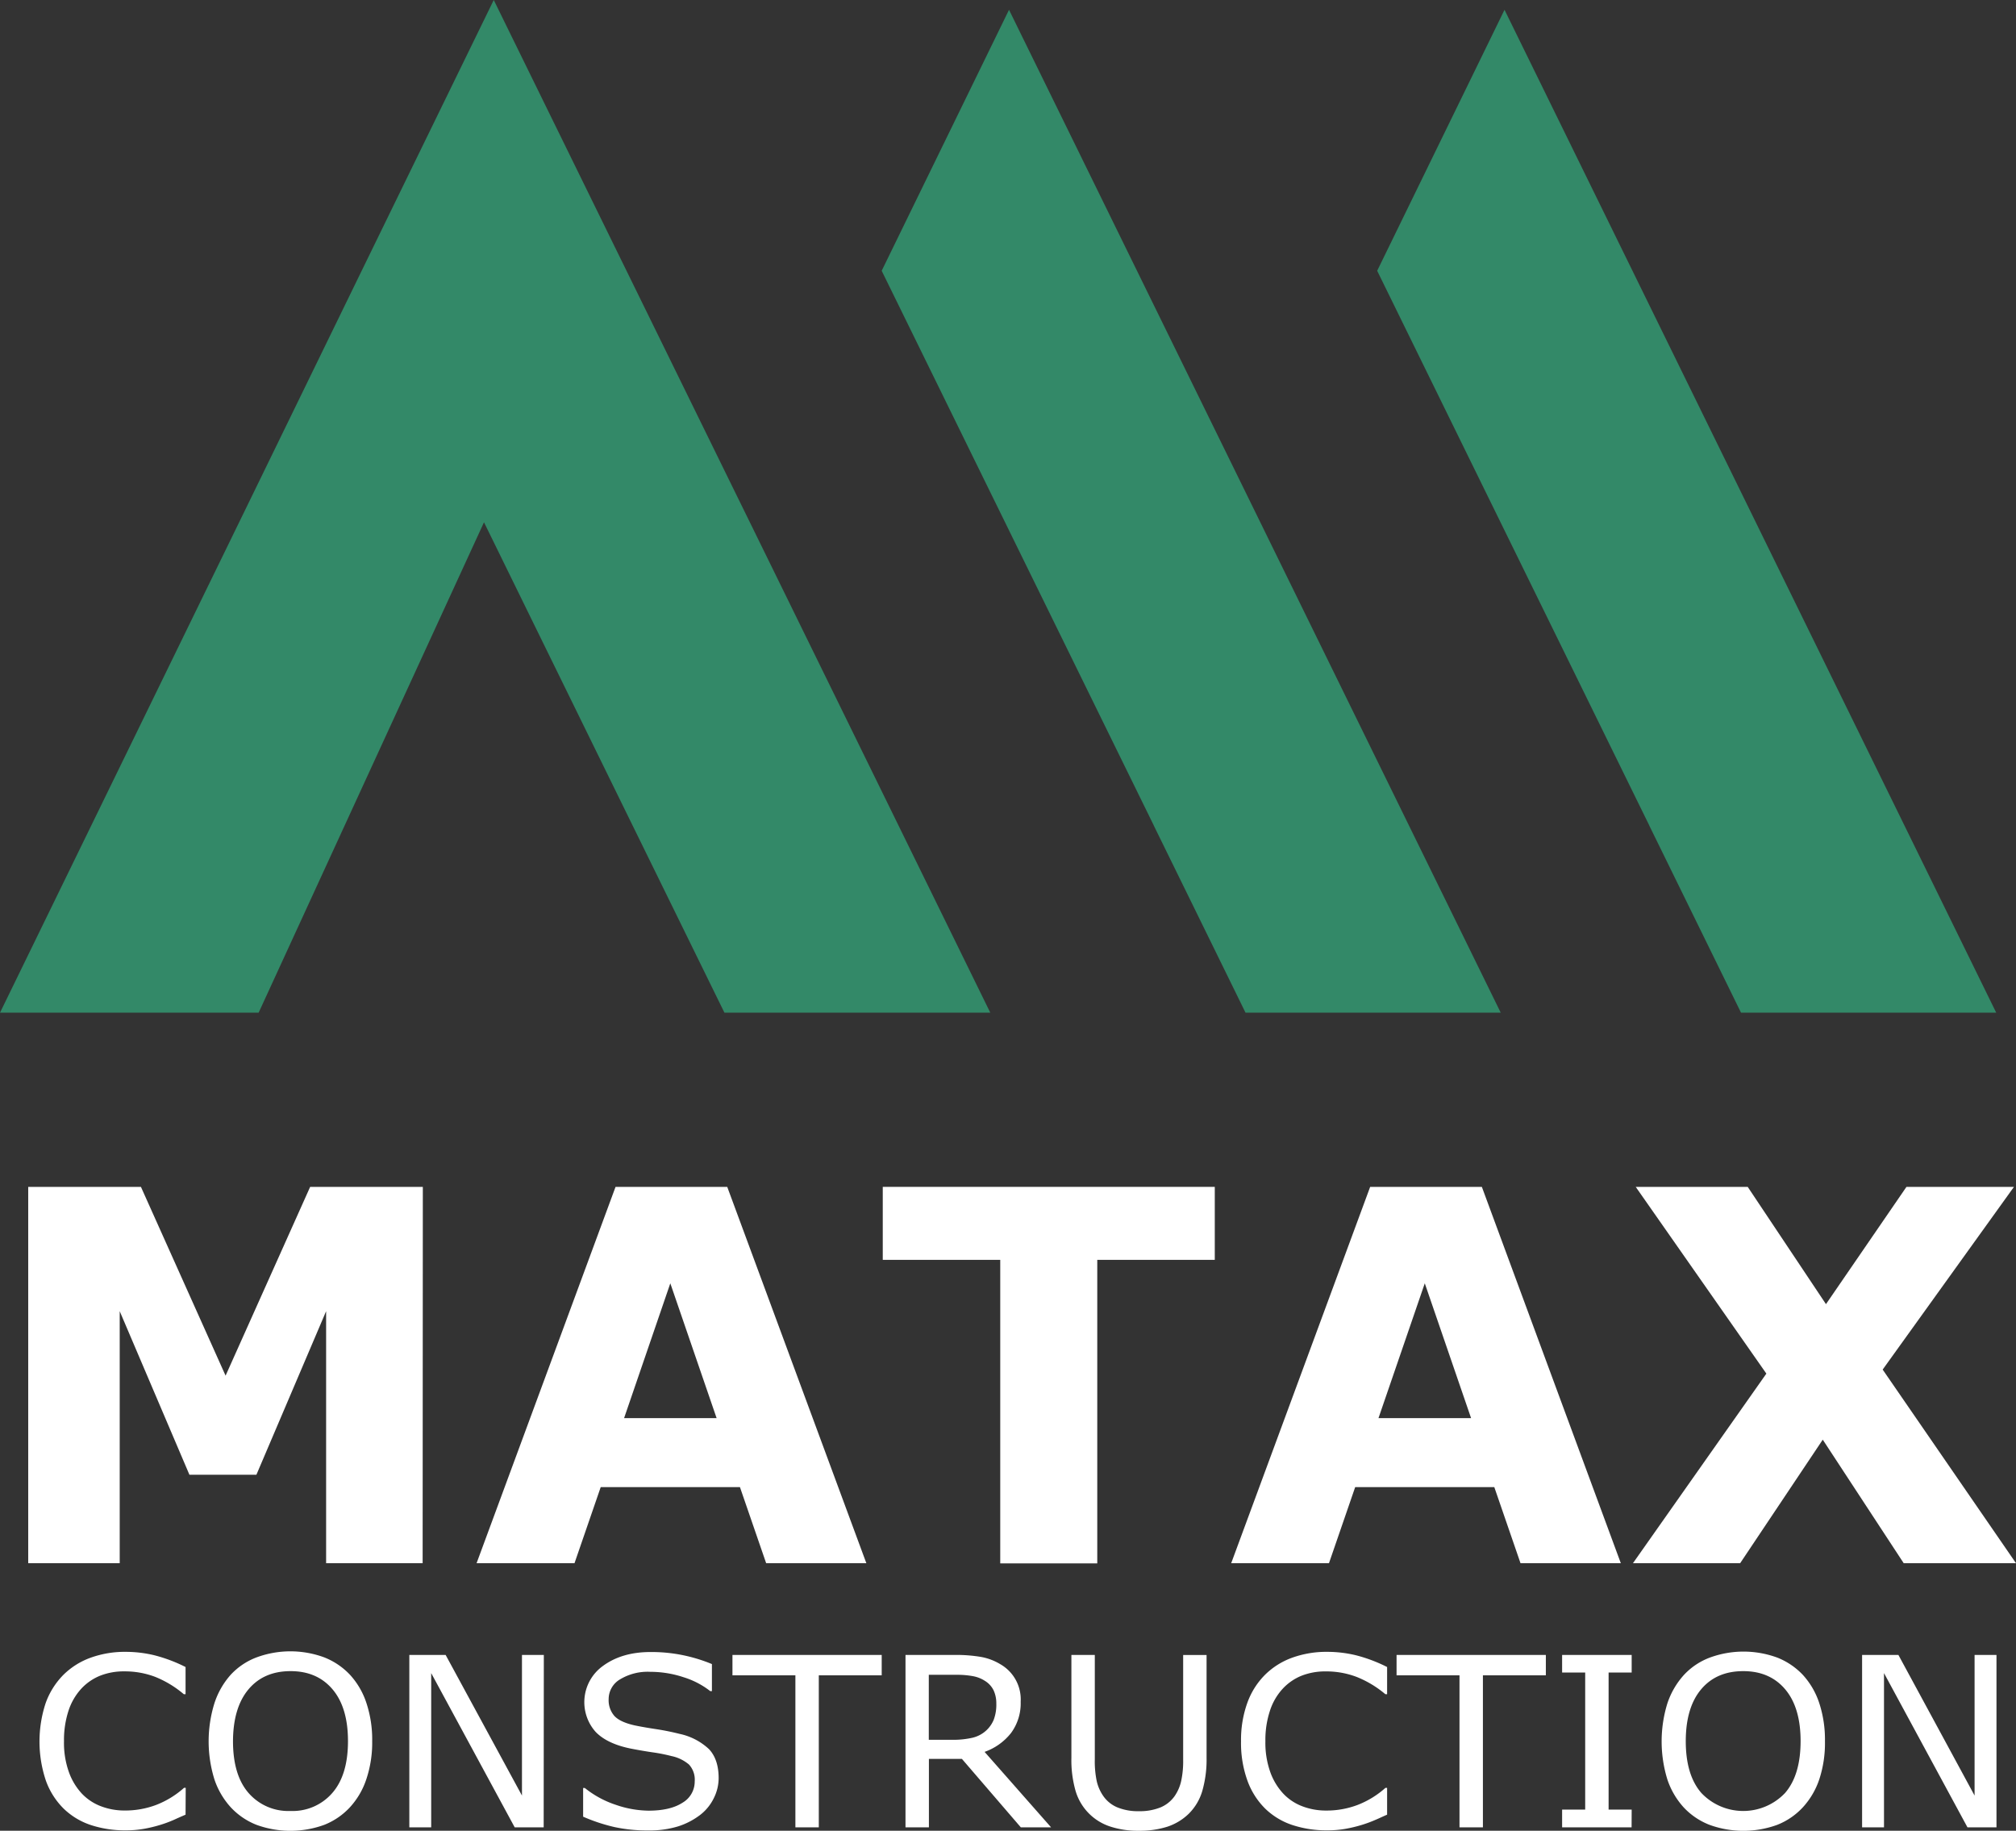 <svg xmlns="http://www.w3.org/2000/svg" viewBox="0 0 533 483.9"><rect x="0" y="0" width="533" height="483.9" fill="#333333" stroke="none"/><defs><style>.cls-1{fill:#338968;}.cls-2{fill:#fff;}</style></defs><g id="Layer_2" data-name="Layer 2"><g id="Layer_1-2" data-name="Layer 1"><polygon class="cls-1" points="261.82 267.67 191.53 267.67 164.42 212.42 129.78 141.76 127.96 138.05 68.38 267.67 0 267.67 66.1 132.15 95.48 71.86 127.96 5.29 130.54 0 164.82 69.9 192.62 126.58 199.48 140.55 257.29 258.44 261.82 267.67"></polygon><polygon class="cls-1" points="396.77 267.67 329.3 267.67 305.03 218.18 305.03 218.15 257.29 120.87 233.11 71.58 233.11 71.56 257.29 22.02 266.77 2.59 330.39 132.31 338.66 149.18 396.77 267.67"></polygon><polygon class="cls-1" points="527.77 267.67 460.3 267.67 436.03 218.18 436.03 218.15 388.29 120.87 364.11 71.58 364.11 71.56 388.29 22.02 397.77 2.59 461.39 132.31 469.66 149.18 527.77 267.67"></polygon><path class="cls-2" d="M111.74,413.18H86.22V346.57L67.79,389.8H50.08L31.65,346.57v66.61H7.46V313.71h29.8l22.38,49.9L82,313.71h29.79Z"></path><path class="cls-2" d="M229.05,413.18H202.56l-6.93-20.11H158.82l-6.93,20.11H126l36.74-99.47h29.53Zm-39.59-38.35L177.22,339.2,165,374.83Z"></path><path class="cls-2" d="M321.17,333H290.1v80.23H264.45V333H233.39V313.71h87.78Z"></path><path class="cls-2" d="M428.52,413.18H402l-6.93-20.11H358.29l-6.93,20.11H325.51l36.74-99.47h29.53Zm-39.59-38.35L376.69,339.2l-12.24,35.63Z"></path><path class="cls-2" d="M533,413.18H503.31l-21.4-32.65-21.84,32.65H431.73L467,363.07l-34.54-49.36h29.61l20.69,31,21.28-31h28.42L497.75,362Z"></path><path class="cls-2" d="M49.06,479.65q-1.73.74-3.12,1.38a32.33,32.33,0,0,1-3.64,1.34,36,36,0,0,1-4.14,1,26.74,26.74,0,0,1-4.93.42,28.8,28.8,0,0,1-9.21-1.4,18.8,18.8,0,0,1-7.2-4.35,19.78,19.78,0,0,1-4.69-7.39,32.45,32.45,0,0,1-.07-20.46,20.28,20.28,0,0,1,4.69-7.49,19.72,19.72,0,0,1,7.18-4.53,26.68,26.68,0,0,1,9.34-1.56,32.33,32.33,0,0,1,7.48.89,40.38,40.38,0,0,1,8.31,3.12v7.18h-.47A27.59,27.59,0,0,0,41,443.21a22.6,22.6,0,0,0-8.1-1.44,17,17,0,0,0-6.36,1.12,13.86,13.86,0,0,0-5.06,3.47,15.91,15.91,0,0,0-3.36,5.79,24.89,24.89,0,0,0-1.2,8.08,22.89,22.89,0,0,0,1.33,8.26,16.46,16.46,0,0,0,3.42,5.62,13.6,13.6,0,0,0,5.12,3.35,17.38,17.38,0,0,0,6.17,1.09,23.21,23.21,0,0,0,8.38-1.5,24.08,24.08,0,0,0,7.32-4.5h.44Z"></path><path class="cls-2" d="M92.52,442.66a20.45,20.45,0,0,1,4.36,7.49A30.67,30.67,0,0,1,98.4,460.2a30.35,30.35,0,0,1-1.55,10.08,20.47,20.47,0,0,1-4.33,7.41,18.52,18.52,0,0,1-6.8,4.65,26.19,26.19,0,0,1-17.89,0A18.54,18.54,0,0,1,61,477.69a20.64,20.64,0,0,1-4.33-7.43,33.89,33.89,0,0,1,0-20A21.1,21.1,0,0,1,61,442.66a18,18,0,0,1,6.84-4.59,25.85,25.85,0,0,1,17.88,0A18.79,18.79,0,0,1,92.52,442.66ZM92,460.2q0-8.85-4.07-13.67t-11.1-4.82q-7.1,0-11.14,4.82T61.6,460.2q0,9,4.12,13.72a13.92,13.92,0,0,0,11.07,4.75,13.88,13.88,0,0,0,11.06-4.75Q92,469.17,92,460.2Z"></path><path class="cls-2" d="M143.74,483h-7.66L114,442.23V483h-5.78V437.43h9.6L138,474.6V437.43h5.78Z"></path><path class="cls-2" d="M190,470a11.86,11.86,0,0,1-1.27,5.26,12.5,12.5,0,0,1-3.55,4.4,19.24,19.24,0,0,1-5.83,3.06,25.81,25.81,0,0,1-8,1.1,40.91,40.91,0,0,1-9-.92,46.68,46.68,0,0,1-8.18-2.72v-7.59h.44a26,26,0,0,0,8.16,4.44,27.28,27.28,0,0,0,8.69,1.56q5.76,0,9-2.11a6.45,6.45,0,0,0,3.21-5.63,5.9,5.9,0,0,0-1.52-4.46,10.39,10.39,0,0,0-4.61-2.23,45.19,45.19,0,0,0-5.08-1c-1.83-.27-3.76-.6-5.8-1q-6.19-1.28-9.18-4.39a11.79,11.79,0,0,1,1.95-17.45q5-3.66,12.54-3.66a41.32,41.32,0,0,1,9,.92,42.24,42.24,0,0,1,7.25,2.26v7.16h-.43a21.84,21.84,0,0,0-7-3.66,28,28,0,0,0-8.87-1.45,14.12,14.12,0,0,0-8,2,6.05,6.05,0,0,0-3,5.2,6.32,6.32,0,0,0,1.51,4.46q1.5,1.62,5.28,2.48c1.33.28,3.23.63,5.69,1s4.55.83,6.26,1.26a16.26,16.26,0,0,1,7.81,4.06Q190,465.07,190,470Z"></path><path class="cls-2" d="M233.11,442.81H216.48V483h-6.19V442.81H193.65v-5.38h39.46Z"></path><path class="cls-2" d="M277.89,483h-8l-15.58-18.1h-8.72V483h-6.19V437.43h13a39.19,39.19,0,0,1,7,.53,15,15,0,0,1,5.07,1.92,10.71,10.71,0,0,1,5.38,9.93,13.18,13.18,0,0,1-2.54,8.24,15.37,15.37,0,0,1-7,5Zm-14.48-32.71a8.12,8.12,0,0,0-.7-3.47,6.09,6.09,0,0,0-2.33-2.55,8.65,8.65,0,0,0-3.19-1.24,23,23,0,0,0-4.34-.35h-7.29v17.18h6.25a22.81,22.81,0,0,0,5.13-.51,8.12,8.12,0,0,0,3.72-1.88,8,8,0,0,0,2.08-2.95A11.36,11.36,0,0,0,263.41,450.24Z"></path><path class="cls-2" d="M319,464.67a30,30,0,0,1-1.11,8.63,14,14,0,0,1-3.64,6.14,14.73,14.73,0,0,1-5.63,3.39,24,24,0,0,1-7.51,1.07,23.4,23.4,0,0,1-7.63-1.13,14.08,14.08,0,0,1-9.11-9.39,29.48,29.48,0,0,1-1.11-8.71V437.43h6.19V465a25.59,25.59,0,0,0,.52,5.84,11.39,11.39,0,0,0,1.73,3.89,8.53,8.53,0,0,0,3.74,3,14.41,14.41,0,0,0,5.67,1,14.66,14.66,0,0,0,5.7-1,8.63,8.63,0,0,0,3.75-3,11.39,11.39,0,0,0,1.73-4,25.08,25.08,0,0,0,.52-5.58v-27.7H319Z"></path><path class="cls-2" d="M366.73,479.65c-1.15.49-2.19,1-3.11,1.38a33.08,33.08,0,0,1-3.64,1.34,36.67,36.67,0,0,1-4.15,1,26.7,26.7,0,0,1-4.92.42,28.72,28.72,0,0,1-9.21-1.4,18.83,18.83,0,0,1-7.21-4.35,19.9,19.9,0,0,1-4.69-7.39,29.29,29.29,0,0,1-1.69-10.41,28.91,28.91,0,0,1,1.63-10.05,20,20,0,0,1,4.69-7.49,19.68,19.68,0,0,1,7.17-4.53,26.72,26.72,0,0,1,9.34-1.56,32.41,32.41,0,0,1,7.49.89,40.31,40.31,0,0,1,8.3,3.12v7.18h-.47a27.45,27.45,0,0,0-7.63-4.58,22.56,22.56,0,0,0-8.1-1.44,17.12,17.12,0,0,0-6.36,1.12,13.83,13.83,0,0,0-5.05,3.47,15.63,15.63,0,0,0-3.36,5.79,24.61,24.61,0,0,0-1.21,8.08,23.11,23.11,0,0,0,1.33,8.26,16.48,16.48,0,0,0,3.43,5.62,13.49,13.49,0,0,0,5.11,3.35,17.42,17.42,0,0,0,6.17,1.09,23.13,23.13,0,0,0,8.38-1.5,24.08,24.08,0,0,0,7.32-4.5h.44Z"></path><path class="cls-2" d="M408.7,442.81H392.06V483h-6.19V442.81H369.23v-5.38H408.7Z"></path><path class="cls-2" d="M431.37,483H413V478.3h6.1V442.07H413v-4.64h18.39v4.64h-6.1V478.3h6.1Z"></path><path class="cls-2" d="M476.61,442.66a20.47,20.47,0,0,1,4.37,7.49,30.94,30.94,0,0,1,1.51,10.05A30.62,30.62,0,0,1,481,470.28a20.63,20.63,0,0,1-4.34,7.41,18.44,18.44,0,0,1-6.8,4.65,26.16,26.16,0,0,1-17.88,0,18.5,18.5,0,0,1-6.84-4.62,20.64,20.64,0,0,1-4.33-7.43,34.11,34.11,0,0,1,0-20,21.12,21.12,0,0,1,4.38-7.56,17.91,17.91,0,0,1,6.83-4.59,25.88,25.88,0,0,1,17.89,0A18.84,18.84,0,0,1,476.61,442.66Zm-.56,17.54q0-8.85-4.06-13.67t-11.1-4.82q-7.11,0-11.15,4.82t-4.05,13.67q0,9,4.13,13.72a15.25,15.25,0,0,0,22.12,0Q476.05,469.17,476.05,460.2Z"></path><path class="cls-2" d="M527.84,483h-7.67L498.1,442.23V483h-5.79V437.43h9.6l20.14,37.17V437.43h5.79Z"></path></g></g></svg>